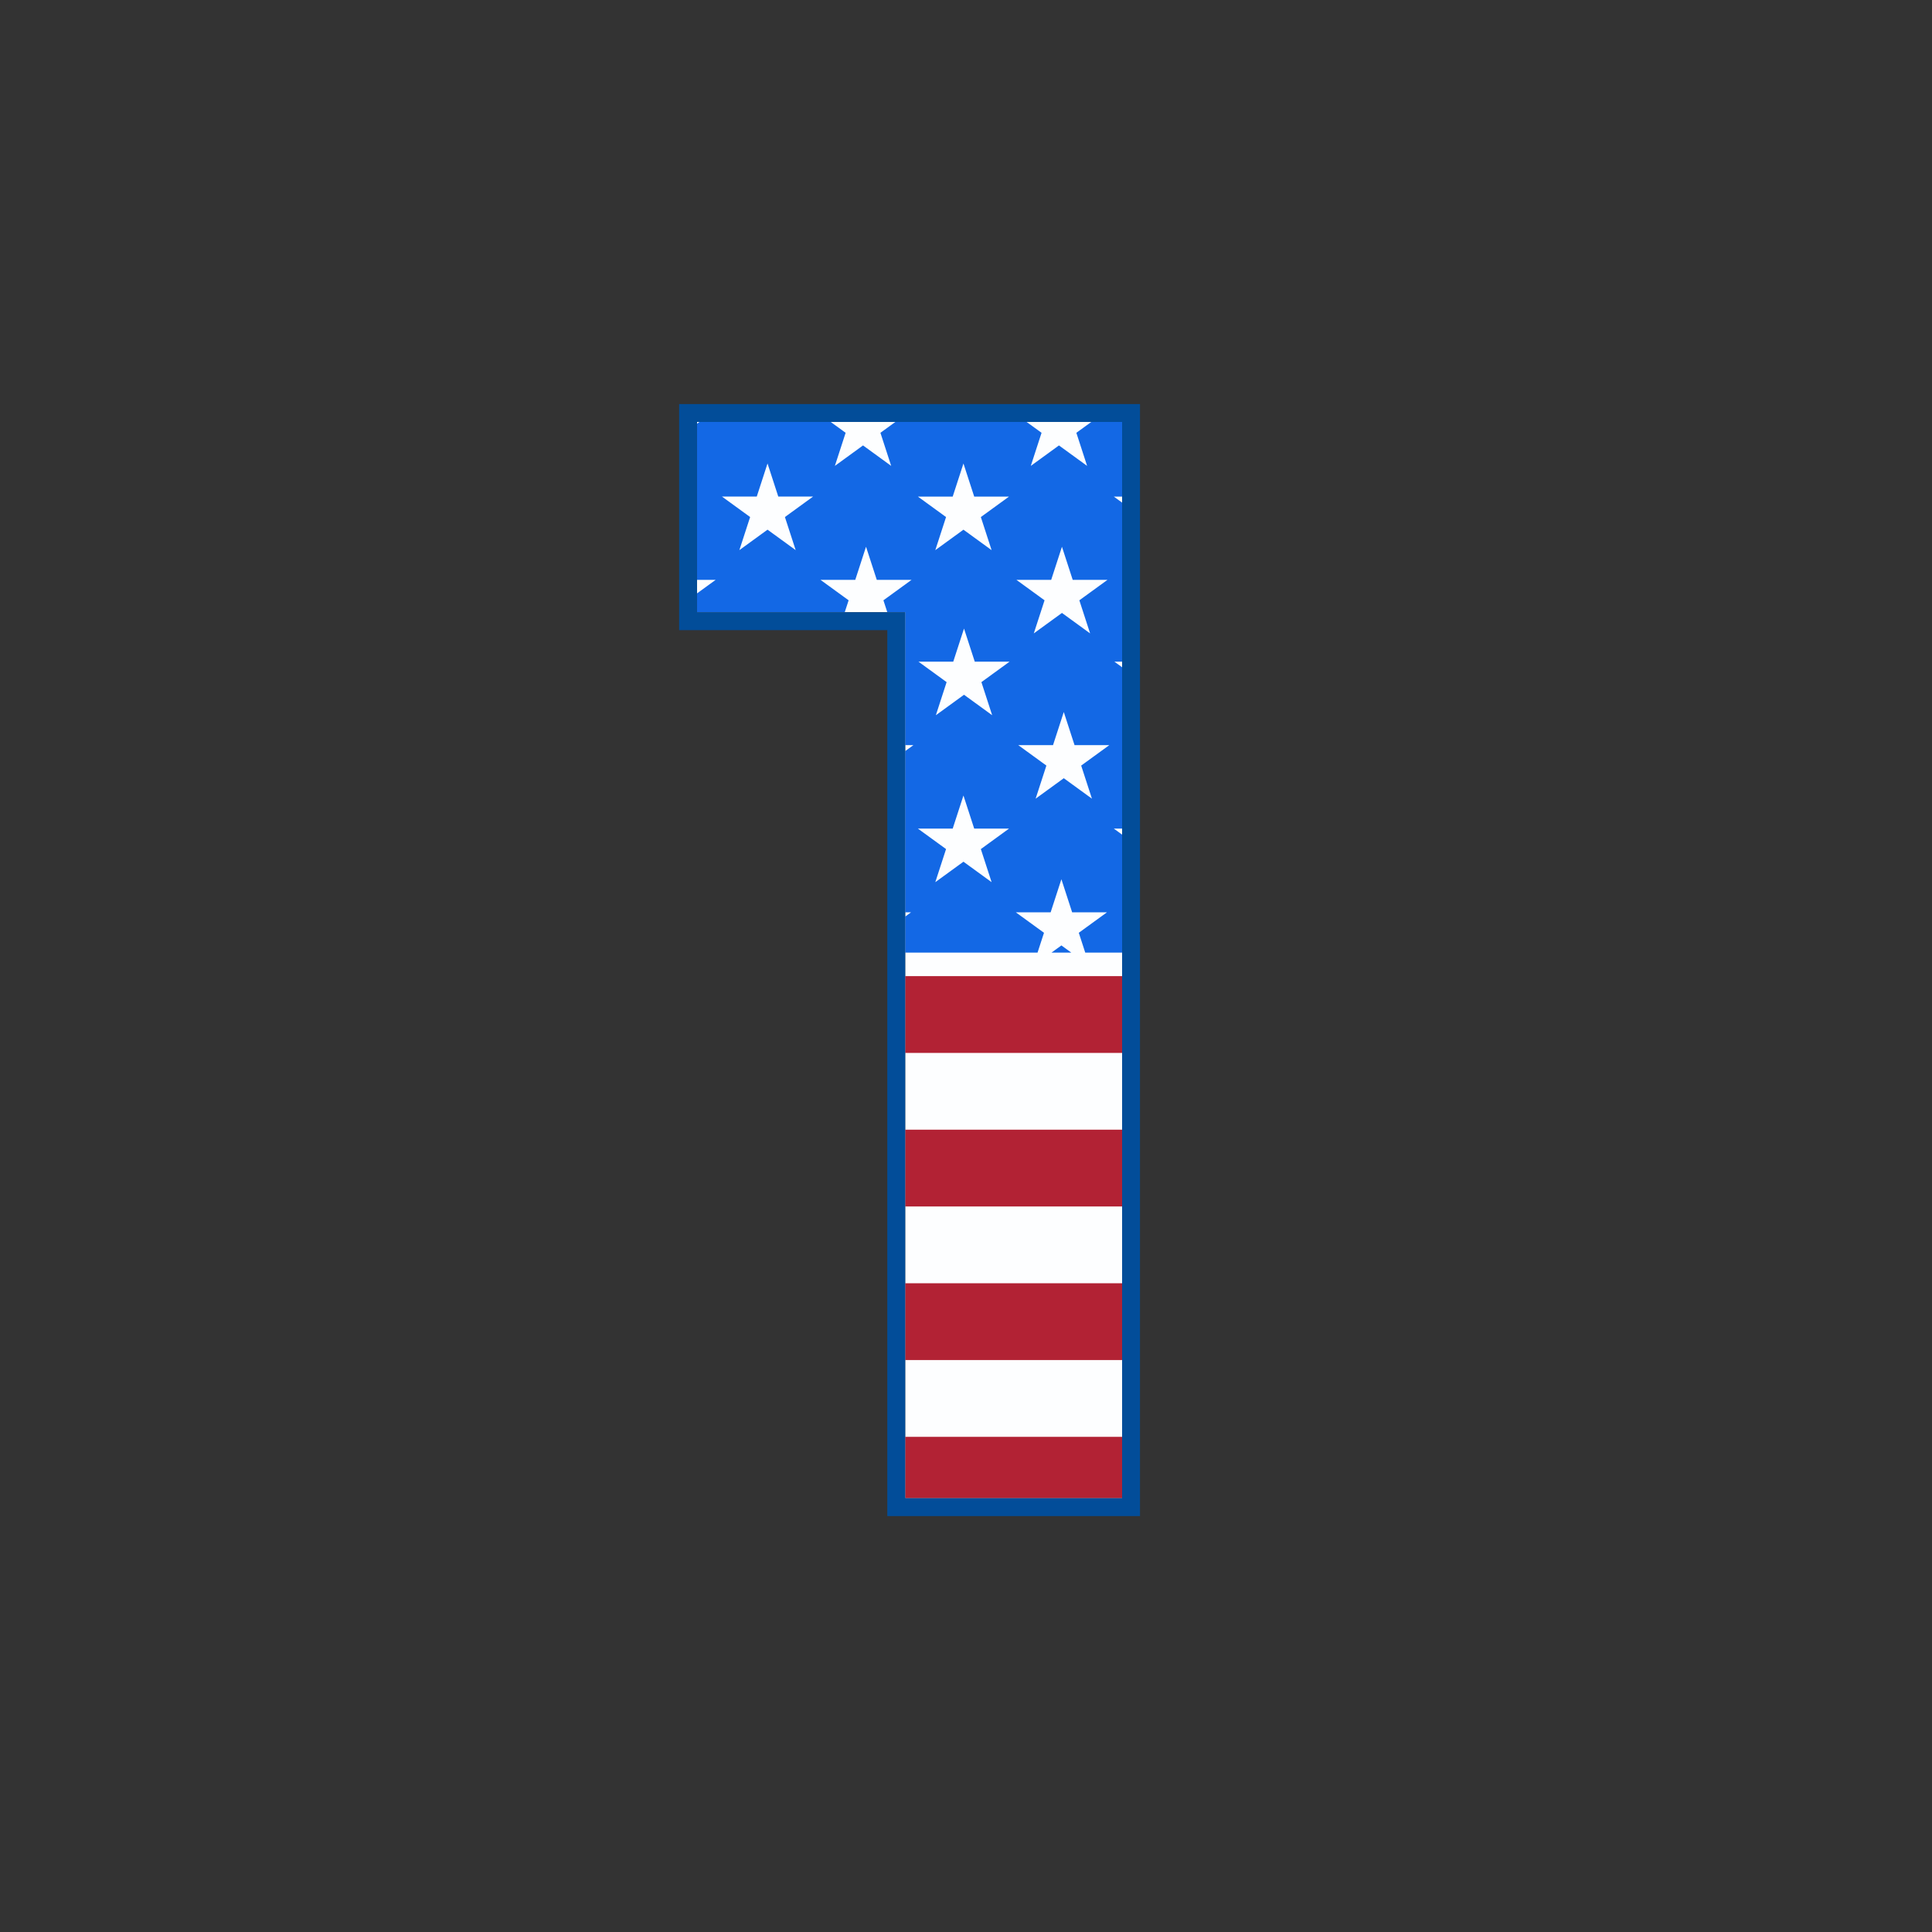 <?xml version="1.0" encoding="utf-8"?>
<!-- Generator: Adobe Illustrator 21.0.0, SVG Export Plug-In . SVG Version: 6.00 Build 0)  -->
<svg version="1.1" id="Layer_1" xmlns="http://www.w3.org/2000/svg" xmlns:xlink="http://www.w3.org/1999/xlink" x="0px" y="0px"
	 viewBox="0 0 864 864" style="enable-background:new 0 0 864 864;" xml:space="preserve">
<rect x="0" y="0" width="864" height="864" fill="#333333" stroke="none"/>
<style type="text/css">
	.st0{fill:#FDFEFF;}
	.st1{fill:#1368E5;}
	.st2{fill:#B22234;}
	.st3{fill:#024D99;}
</style>
<polygon class="st0" points="311.71,273.8 404.81,273.8 404.81,670 501.81,670 501.81,188.7 311.71,188.7 "/>
<path class="st1" d="M474.66,422.8l4.4,3.2h-8.81L474.66,422.8z M488.04,188.7h13.77v33.38h-3.71l3.71,2.69v71.13h-3.45l3.45,2.5
	v72.16h-3.7l3.7,2.69V426h-16.49l-2.88-8.85l12.59-9.15h-15.56l-4.81-14.8l-4.81,14.8h-15.56l12.59,9.15l-2.88,8.85h-59.2v-16.1
	l2.61-1.9h-2.61V335.9l3.68-2.67h-3.68V273.8h-7.99l-1.74-5.34l12.59-9.15H392.1l-4.81-14.8l-4.81,14.8h-15.56l12.59,9.15
	l-1.74,5.34h-66.07v-8.42l8.34-6.06h-8.34V189.5l1.1-0.8h58.7l6.67,4.85l-4.81,14.8l12.59-9.15l12.59,9.15l-4.81-14.8l6.68-4.85
	h58.7l6.68,4.85l-4.81,14.8l12.59-9.15l12.59,9.15l-4.81-14.8L488.04,188.7z M351.02,231.22l12.59-9.15h-15.56l-4.81-14.8
	l-4.81,14.8h-15.56l12.59,9.15l-4.81,14.8l12.59-9.15l12.59,9.15L351.02,231.22z M410.49,222.08l12.59,9.15l-4.81,14.8l12.59-9.15
	l12.59,9.15l-4.81-14.8l12.59-9.15h-15.56l-4.81-14.8l-4.81,14.8H410.49z M438.64,379.71l12.59-9.15h-15.56l-4.81-14.8l-4.81,14.8
	h-15.56l12.59,9.15l-4.81,14.8l12.59-9.15l12.59,9.15L438.64,379.71z M451.48,295.9h-15.56l-4.81-14.8l-4.81,14.8h-15.56l12.59,9.15
	l-4.81,14.8l12.59-9.15l12.59,9.15l-4.81-14.8L451.48,295.9z M454.54,259.31l12.59,9.15l-4.81,14.8l12.59-9.15l12.59,9.15
	l-4.81-14.8l12.59-9.15h-15.56l-4.81-14.8l-4.81,14.8H454.54z M496.1,333.22h-15.56l-4.81-14.8l-4.81,14.8h-15.56l12.59,9.15
	l-4.81,14.8l12.59-9.15l12.59,9.15l-4.81-14.8L496.1,333.22z"/>
<path class="st2" d="M501.81,573.88v34.34h-97v-34.34H501.81z M404.81,642.56V670h97v-27.44H404.81z M404.81,505.2v34.34h97V505.2
	H404.81z M404.81,436.53v34.34h97v-34.34H404.81z"/>
<path class="st3" d="M509.81,678h-113V281.8h-93.1V180.7h206.1V678z M404.81,670h97V188.7h-190.1v85.1h93.1V670z"/>
</svg>
